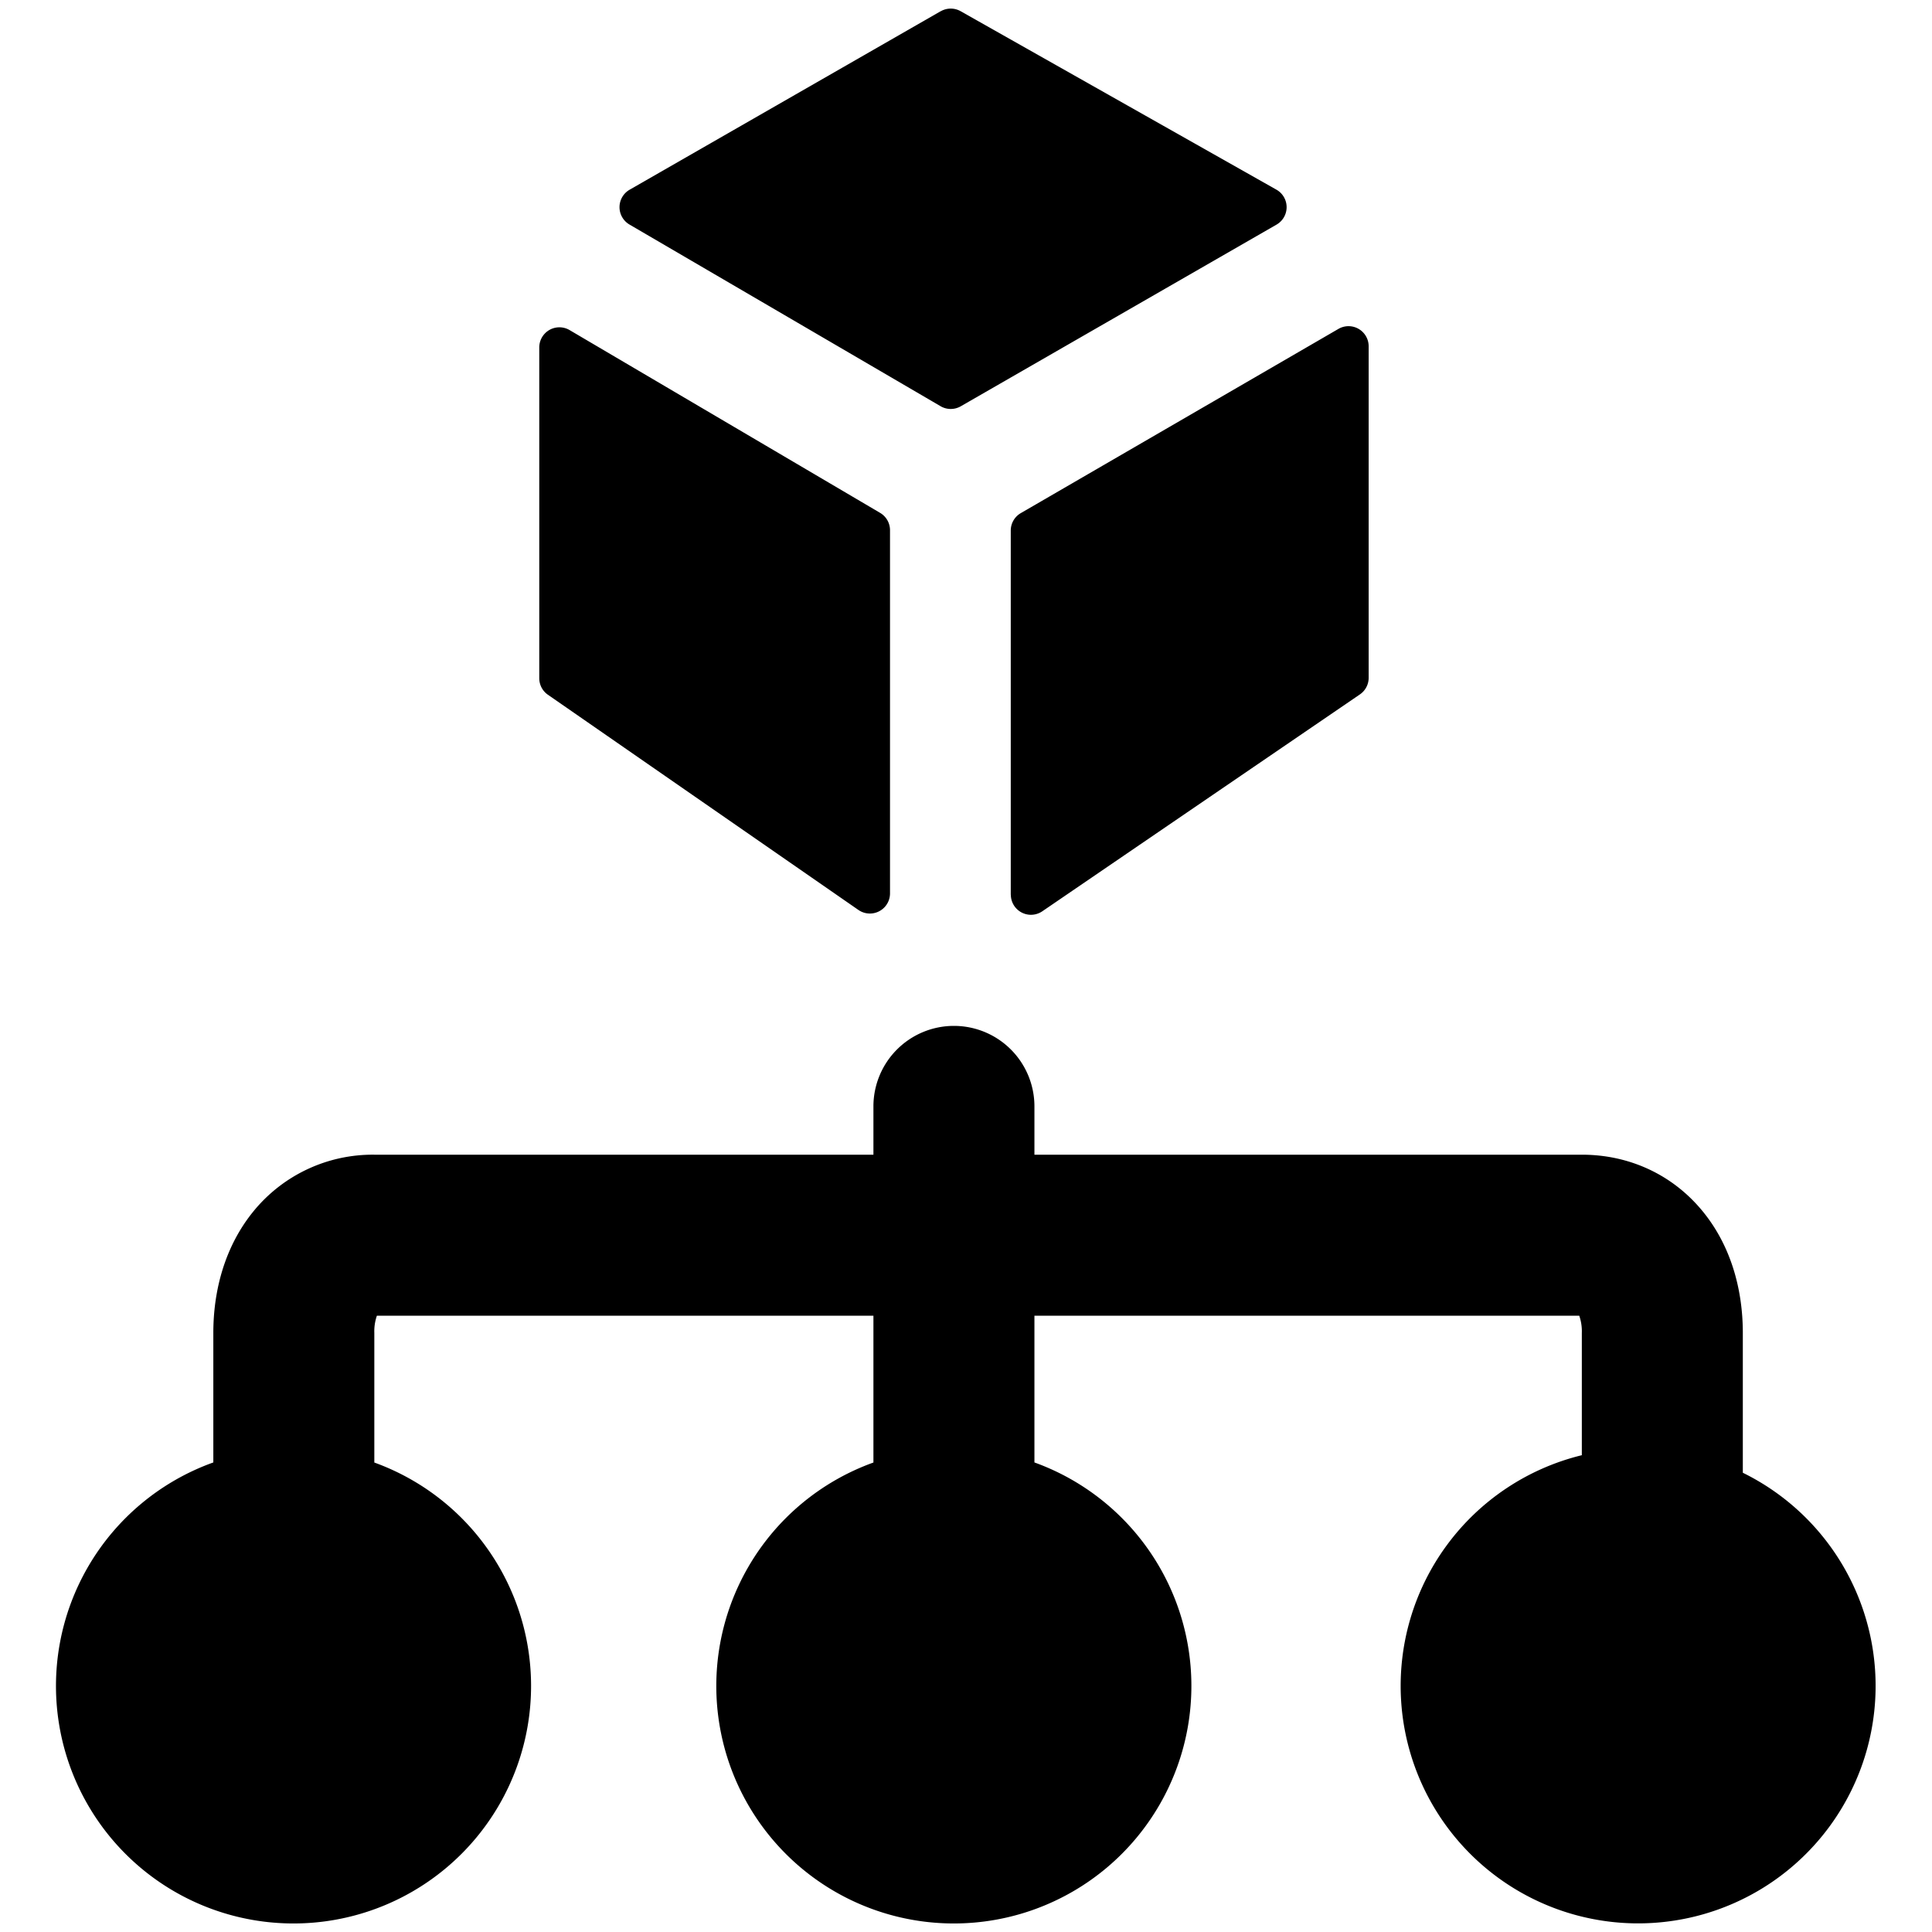 <svg xmlns="http://www.w3.org/2000/svg" fill="none" viewBox="0 0 24 24"><path fill="#000000" fill-rule="evenodd" d="M11.686 0.14a0.25 0.25 0 0 1 0.247 -0.001l3.923 2.217a0.25 0.25 0 0 1 0.002 0.434l-3.923 2.257a0.25 0.25 0 0 1 -0.251 -0.001L7.819 2.789a0.25 0.25 0 0 1 0.002 -0.432L11.686 0.139Zm-0.63 6.45 0 -0.006a0.25 0.25 0 0 0 -0.123 -0.213L7.075 4.1a0.25 0.25 0 0 0 -0.376 0.215v4.11c0 0.082 0.04 0.159 0.107 0.205l3.858 2.674a0.25 0.25 0 0 0 0.392 -0.202V6.59Zm1.5 4.525v-0.008l0 -0.008V6.587a0.25 0.25 0 0 1 0.125 -0.213l3.945 -2.288a0.25 0.25 0 0 1 0.376 0.216v4.119a0.25 0.25 0 0 1 -0.11 0.206l-3.945 2.694a0.25 0.25 0 0 1 -0.39 -0.206Zm-0.706 1.629a1 1 0 0 1 1 1v0.6h6.8c0.593 0 1.128 0.25 1.497 0.698 0.355 0.43 0.503 0.976 0.503 1.516v1.737a2.95 2.95 0 1 1 -2 -0.218v-1.519a0.589 0.589 0 0 0 -0.032 -0.214H12.85v1.823a2.951 2.951 0 0 1 -1 5.727 2.95 2.95 0 0 1 -1 -5.726v-1.824H4.682a0.59 0.59 0 0 0 -0.032 0.214v1.61a2.951 2.951 0 0 1 -1 5.726 2.95 2.95 0 0 1 -1 -5.727v-1.609c0 -0.54 0.149 -1.085 0.503 -1.516a1.911 1.911 0 0 1 1.497 -0.698h6.2v-0.6a1 1 0 0 1 1 -1Z" clip-rule="evenodd" stroke-width="1"></path></svg>
